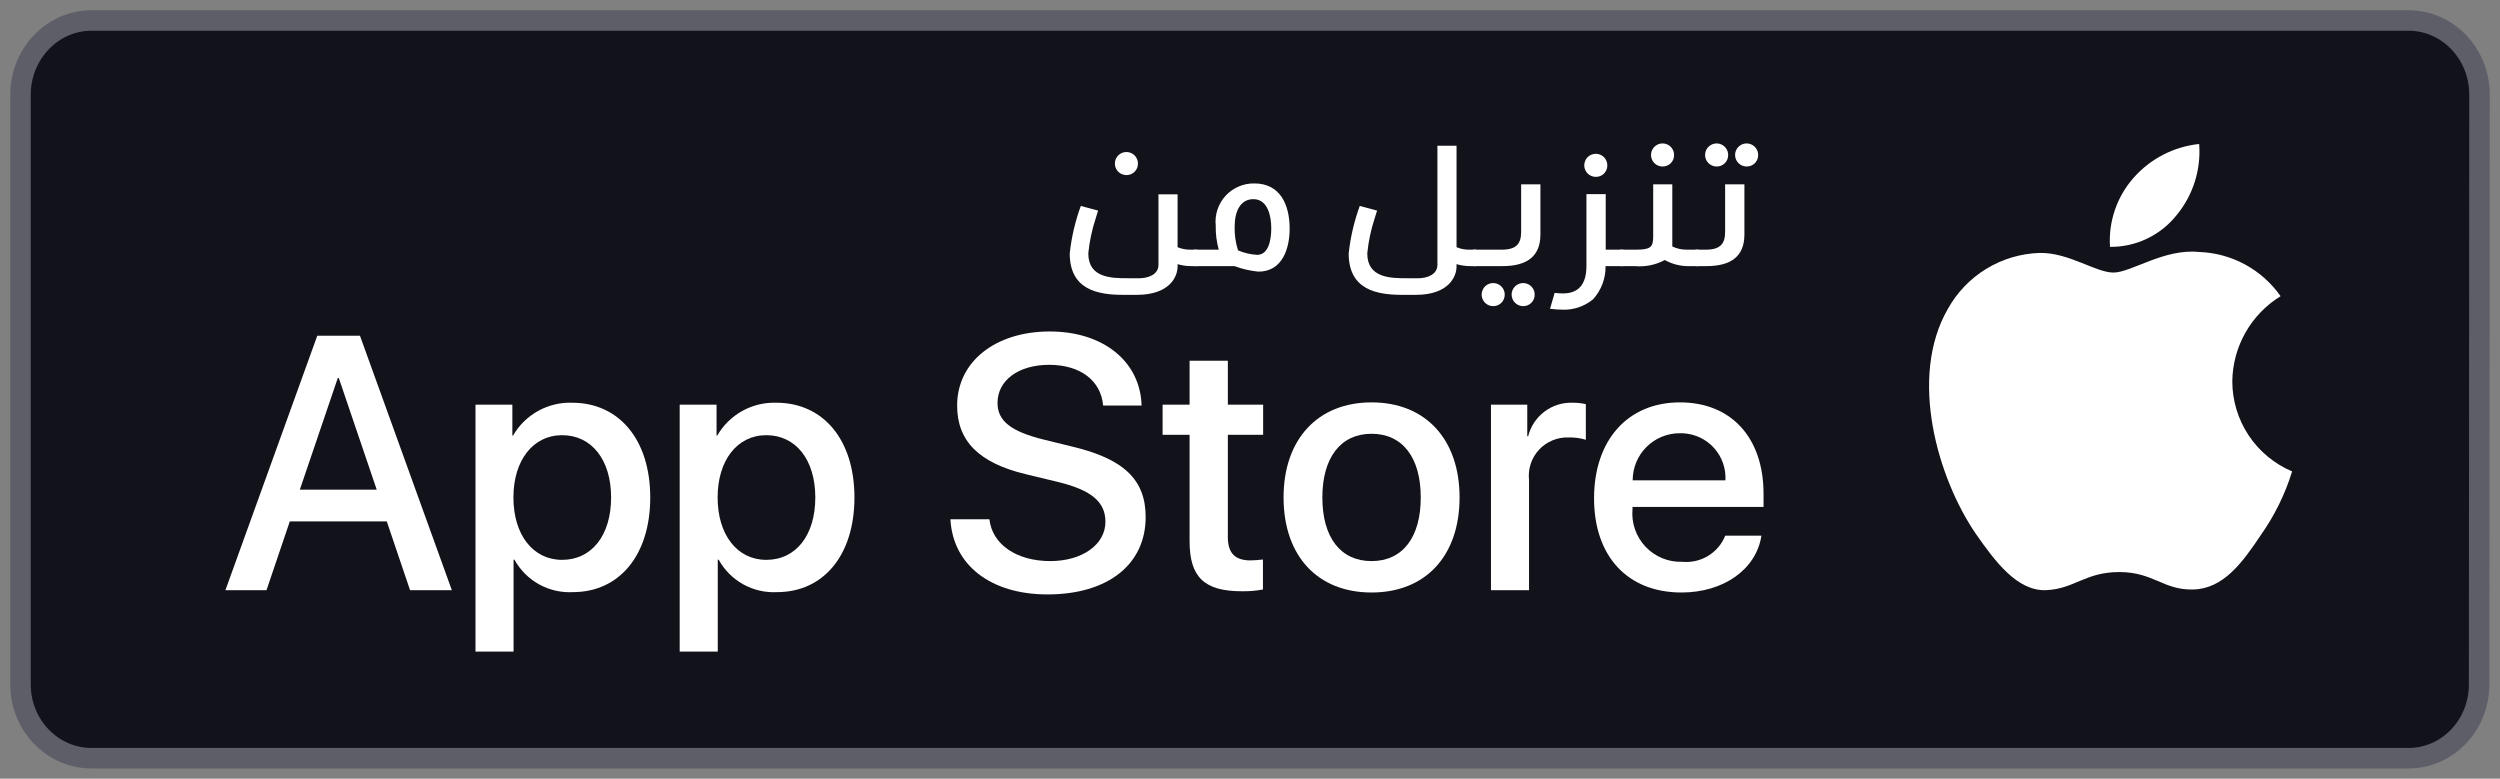 <svg width="122" height="38" viewBox="0 0 122 38" fill="none" xmlns="http://www.w3.org/2000/svg">
<rect x="0" y="0" width="122" height="38" fill="#808080" stroke="none"/>
<path d="M120.981 33.398C120.981 35.392 119.443 37 117.536 37H4.464C2.557 37 1 35.392 1 33.398V4.622C1 2.628 2.557 1 4.464 1H117.536C119.443 1 121 2.608 121 4.622L120.981 33.398Z" fill="#12121B" stroke="#5D5E68"/>
<path d="M108.936 18.606C108.947 17.771 109.168 16.953 109.58 16.227C109.992 15.501 110.581 14.891 111.293 14.454C110.841 13.809 110.245 13.278 109.552 12.903C108.859 12.529 108.089 12.321 107.301 12.296C105.622 12.12 103.994 13.301 103.138 13.301C102.266 13.301 100.949 12.314 99.53 12.343C98.612 12.373 97.718 12.639 96.934 13.117C96.15 13.596 95.504 14.268 95.057 15.071C93.123 18.419 94.566 23.34 96.418 26.047C97.345 27.372 98.428 28.853 99.846 28.8C101.233 28.743 101.751 27.916 103.425 27.916C105.084 27.916 105.57 28.8 107.016 28.767C108.505 28.743 109.442 27.436 110.337 26.098C111.003 25.153 111.515 24.11 111.855 23.005C110.991 22.639 110.253 22.027 109.733 21.245C109.214 20.463 108.937 19.545 108.936 18.606Z" fill="white"/>
<path d="M106.205 10.516C107.016 9.542 107.416 8.29 107.319 7.026C106.079 7.156 104.934 7.748 104.112 8.685C103.709 9.143 103.401 9.675 103.205 10.252C103.009 10.829 102.928 11.439 102.968 12.047C103.588 12.053 104.201 11.919 104.762 11.653C105.323 11.388 105.816 10.999 106.205 10.516Z" fill="white"/>
<path d="M18.875 25.445H14.142L13.005 28.801H11L15.483 16.383H17.566L22.05 28.801H20.011L18.875 25.445ZM14.632 23.896H18.384L16.534 18.449H16.483L14.632 23.896Z" fill="white"/>
<path d="M31.732 24.275C31.732 27.088 30.227 28.896 27.954 28.896C27.378 28.926 26.806 28.794 26.302 28.514C25.798 28.233 25.384 27.817 25.105 27.312H25.062V31.797H23.204V19.748H25.003V21.254H25.037C25.328 20.751 25.75 20.337 26.257 20.055C26.765 19.773 27.34 19.634 27.92 19.653C30.218 19.653 31.732 21.469 31.732 24.275ZM29.822 24.275C29.822 22.442 28.875 21.237 27.43 21.237C26.01 21.237 25.055 22.467 25.055 24.275C25.055 26.099 26.01 27.321 27.43 27.321C28.875 27.321 29.822 26.125 29.822 24.275Z" fill="white"/>
<path d="M41.697 24.275C41.697 27.088 40.191 28.896 37.919 28.896C37.343 28.926 36.771 28.794 36.267 28.514C35.763 28.233 35.349 27.817 35.07 27.312H35.027V31.797H33.169V19.748H34.968V21.254H35.002C35.293 20.751 35.715 20.337 36.222 20.055C36.73 19.773 37.304 19.634 37.885 19.653C40.183 19.653 41.697 21.469 41.697 24.275ZM39.787 24.275C39.787 22.442 38.84 21.237 37.395 21.237C35.975 21.237 35.02 22.467 35.02 24.275C35.02 26.099 35.975 27.321 37.395 27.321C38.84 27.321 39.787 26.125 39.787 24.275Z" fill="white"/>
<path d="M48.283 25.341C48.421 26.573 49.617 27.381 51.252 27.381C52.818 27.381 53.945 26.573 53.945 25.462C53.945 24.499 53.266 23.922 51.656 23.526L50.047 23.138C47.767 22.587 46.708 21.521 46.708 19.791C46.708 17.648 48.575 16.176 51.227 16.176C53.851 16.176 55.649 17.648 55.71 19.791H53.834C53.722 18.551 52.697 17.803 51.2 17.803C49.703 17.803 48.679 18.56 48.679 19.662C48.679 20.54 49.333 21.056 50.934 21.452L52.302 21.788C54.85 22.39 55.908 23.414 55.908 25.23C55.908 27.553 54.058 29.008 51.114 29.008C48.36 29.008 46.501 27.587 46.381 25.341L48.283 25.341Z" fill="white"/>
<path d="M59.919 17.605V19.748H61.641V21.219H59.919V26.211C59.919 26.986 60.264 27.347 61.02 27.347C61.225 27.344 61.429 27.329 61.632 27.304V28.767C61.291 28.831 60.946 28.86 60.6 28.853C58.767 28.853 58.052 28.165 58.052 26.409V21.219H56.735V19.748H58.052V17.605H59.919Z" fill="white"/>
<path d="M62.638 24.275C62.638 21.426 64.315 19.636 66.932 19.636C69.557 19.636 71.227 21.426 71.227 24.275C71.227 27.131 69.565 28.914 66.932 28.914C64.299 28.914 62.638 27.131 62.638 24.275ZM69.333 24.275C69.333 22.321 68.438 21.168 66.932 21.168C65.426 21.168 64.531 22.33 64.531 24.275C64.531 26.237 65.426 27.381 66.932 27.381C68.438 27.381 69.333 26.237 69.333 24.275Z" fill="white"/>
<path d="M72.759 19.748H74.531V21.289H74.574C74.694 20.807 74.976 20.382 75.373 20.084C75.769 19.786 76.256 19.634 76.752 19.653C76.966 19.652 77.18 19.675 77.389 19.722V21.461C77.118 21.378 76.836 21.34 76.554 21.348C76.284 21.337 76.015 21.385 75.765 21.488C75.515 21.591 75.29 21.746 75.106 21.944C74.922 22.142 74.783 22.378 74.699 22.634C74.615 22.891 74.587 23.163 74.617 23.431V28.801H72.759L72.759 19.748Z" fill="white"/>
<path d="M85.957 26.142C85.707 27.786 84.106 28.914 82.059 28.914C79.425 28.914 77.79 27.149 77.79 24.318C77.79 21.478 79.434 19.636 81.981 19.636C84.485 19.636 86.061 21.357 86.061 24.102V24.739H79.666V24.851C79.636 25.184 79.678 25.52 79.788 25.836C79.899 26.152 80.075 26.441 80.305 26.683C80.535 26.926 80.815 27.116 81.124 27.243C81.434 27.369 81.767 27.428 82.102 27.416C82.541 27.457 82.981 27.355 83.358 27.126C83.735 26.896 84.027 26.551 84.192 26.142L85.957 26.142ZM79.675 23.44H84.201C84.217 23.155 84.177 22.869 84.082 22.599C83.987 22.329 83.841 22.081 83.65 21.867C83.459 21.654 83.229 21.481 82.971 21.357C82.713 21.233 82.434 21.161 82.148 21.145C82.092 21.142 82.037 21.141 81.981 21.142C81.68 21.14 81.381 21.198 81.102 21.311C80.824 21.425 80.57 21.592 80.356 21.804C80.142 22.015 79.971 22.267 79.855 22.544C79.738 22.822 79.677 23.119 79.675 23.421C79.675 23.427 79.675 23.434 79.675 23.44Z" fill="white"/>
<path d="M55.47 14.389H54.817C53.545 14.389 52.203 14.128 52.203 12.367C52.288 11.576 52.47 10.798 52.743 10.05L53.588 10.277L53.466 10.669C53.285 11.22 53.166 11.79 53.109 12.367C53.109 13.578 54.268 13.578 55.052 13.578H55.601C55.993 13.578 56.533 13.421 56.533 12.925V9.484H57.466V12.063C57.667 12.148 57.883 12.189 58.102 12.184H58.424V12.986H58.102C57.886 12.985 57.672 12.952 57.466 12.89V13.012C57.466 13.465 57.117 14.389 55.47 14.389ZM54.939 8.543C54.829 8.537 54.724 8.499 54.635 8.434C54.547 8.369 54.48 8.279 54.441 8.176C54.403 8.074 54.396 7.962 54.421 7.855C54.445 7.748 54.501 7.65 54.58 7.574C54.659 7.499 54.759 7.448 54.867 7.428C54.975 7.408 55.087 7.42 55.188 7.463C55.289 7.506 55.375 7.577 55.436 7.668C55.497 7.759 55.53 7.866 55.531 7.976C55.535 8.123 55.481 8.265 55.38 8.371C55.279 8.478 55.14 8.54 54.994 8.544C54.975 8.544 54.957 8.544 54.939 8.543Z" fill="white"/>
<path d="M59.476 12.184C59.369 11.802 59.319 11.405 59.328 11.008C59.3 10.745 59.329 10.48 59.412 10.229C59.495 9.978 59.63 9.748 59.809 9.553C59.988 9.359 60.206 9.205 60.449 9.101C60.692 8.997 60.954 8.946 61.218 8.952C62.456 8.952 62.935 9.963 62.935 11.165C62.935 12.054 62.621 13.256 61.41 13.256C61.011 13.217 60.618 13.127 60.243 12.986H58.265V12.184L59.476 12.184ZM60.417 12.219C60.713 12.345 61.028 12.418 61.349 12.437C61.889 12.437 62.038 11.749 62.038 11.139C62.038 10.555 61.872 9.719 61.166 9.719C60.53 9.719 60.251 10.311 60.251 11.061C60.24 11.454 60.296 11.845 60.417 12.219Z" fill="white"/>
<path d="M69.084 14.389H68.431C67.158 14.389 65.816 14.128 65.816 12.367C65.902 11.576 66.083 10.798 66.356 10.05L67.202 10.277L67.08 10.669C66.899 11.22 66.779 11.79 66.723 12.367C66.723 13.578 67.882 13.578 68.666 13.578H69.215C69.606 13.578 70.146 13.421 70.146 12.925V7.113H71.079V12.063C71.28 12.148 71.497 12.189 71.715 12.184H72.037V12.986H71.715C71.499 12.984 71.285 12.952 71.079 12.89V13.012C71.079 13.465 70.731 14.389 69.084 14.389Z" fill="white"/>
<path d="M75.172 8.996V11.444C75.172 12.481 74.553 12.986 73.324 12.986H71.878V12.184H73.29C74.03 12.184 74.231 11.862 74.231 11.313V8.996H75.172ZM72.837 14.938C72.727 14.932 72.622 14.894 72.533 14.829C72.445 14.764 72.378 14.674 72.34 14.571C72.302 14.468 72.294 14.356 72.319 14.249C72.344 14.143 72.399 14.045 72.479 13.969C72.558 13.893 72.658 13.842 72.766 13.823C72.874 13.803 72.985 13.815 73.086 13.858C73.187 13.901 73.274 13.972 73.335 14.063C73.396 14.154 73.429 14.261 73.43 14.371C73.432 14.448 73.418 14.525 73.388 14.597C73.359 14.668 73.315 14.733 73.259 14.786C73.203 14.839 73.137 14.88 73.064 14.906C72.991 14.933 72.914 14.943 72.837 14.938ZM74.301 14.938C74.191 14.932 74.085 14.894 73.997 14.829C73.909 14.764 73.841 14.675 73.803 14.572C73.765 14.469 73.757 14.357 73.782 14.25C73.806 14.143 73.862 14.046 73.941 13.97C74.02 13.894 74.12 13.843 74.228 13.823C74.336 13.803 74.448 13.815 74.549 13.858C74.65 13.9 74.736 13.972 74.797 14.063C74.859 14.154 74.892 14.261 74.892 14.371C74.897 14.518 74.842 14.66 74.741 14.766C74.641 14.873 74.502 14.935 74.355 14.939C74.337 14.939 74.319 14.939 74.301 14.938Z" fill="white"/>
<path d="M75.867 14.293C76 14.309 76.134 14.318 76.268 14.319C77.035 14.319 77.418 13.875 77.418 12.977V9.475H78.359V12.184H79.222V12.986H78.351C78.361 13.58 78.146 14.156 77.749 14.598C77.326 14.952 76.785 15.136 76.233 15.112C76.035 15.109 75.837 15.094 75.641 15.069L75.867 14.293ZM77.845 8.63C77.735 8.624 77.63 8.586 77.541 8.521C77.453 8.456 77.386 8.366 77.347 8.263C77.309 8.16 77.302 8.048 77.327 7.941C77.352 7.834 77.407 7.737 77.486 7.661C77.566 7.585 77.666 7.534 77.773 7.515C77.882 7.495 77.993 7.507 78.094 7.55C78.195 7.592 78.281 7.664 78.343 7.755C78.403 7.846 78.437 7.953 78.438 8.063C78.44 8.14 78.426 8.217 78.396 8.289C78.367 8.36 78.323 8.425 78.267 8.478C78.211 8.531 78.145 8.572 78.072 8.599C77.999 8.625 77.922 8.635 77.845 8.63Z" fill="white"/>
<path d="M82.313 12.986C81.938 12.974 81.57 12.873 81.242 12.69C80.791 12.931 80.279 13.034 79.769 12.986H79.064V12.184H79.822C80.536 12.184 80.676 12.071 80.676 11.549V8.996H81.608V12.027C81.828 12.133 82.07 12.187 82.314 12.184H82.897V12.986L82.313 12.986ZM81.103 8.124C80.993 8.118 80.887 8.08 80.799 8.015C80.711 7.95 80.643 7.861 80.605 7.758C80.567 7.655 80.56 7.543 80.585 7.436C80.609 7.329 80.665 7.232 80.744 7.156C80.824 7.08 80.923 7.029 81.031 7.009C81.139 6.989 81.251 7.002 81.352 7.044C81.453 7.087 81.539 7.158 81.6 7.25C81.661 7.341 81.694 7.448 81.695 7.558C81.697 7.635 81.683 7.712 81.654 7.783C81.625 7.855 81.581 7.919 81.525 7.973C81.469 8.026 81.402 8.067 81.33 8.093C81.257 8.119 81.18 8.13 81.103 8.124Z" fill="white"/>
<path d="M85.127 8.996V11.444C85.127 12.481 84.509 12.986 83.28 12.986H82.739V12.184H83.245C83.985 12.184 84.186 11.862 84.186 11.313V8.996H85.127ZM83.741 8.124C83.632 8.118 83.526 8.08 83.438 8.015C83.349 7.95 83.282 7.861 83.244 7.758C83.206 7.655 83.199 7.543 83.223 7.436C83.248 7.329 83.303 7.232 83.383 7.156C83.462 7.08 83.562 7.029 83.67 7.009C83.778 6.989 83.889 7.002 83.99 7.044C84.092 7.087 84.178 7.158 84.239 7.25C84.3 7.341 84.333 7.448 84.334 7.558C84.336 7.635 84.322 7.712 84.293 7.783C84.263 7.855 84.219 7.919 84.163 7.973C84.108 8.026 84.041 8.067 83.968 8.093C83.896 8.119 83.818 8.13 83.741 8.124ZM85.205 8.124C85.096 8.118 84.99 8.08 84.902 8.015C84.813 7.95 84.746 7.861 84.708 7.758C84.67 7.655 84.663 7.543 84.687 7.436C84.712 7.329 84.767 7.232 84.847 7.156C84.926 7.08 85.026 7.029 85.134 7.009C85.242 6.989 85.353 7.002 85.454 7.044C85.555 7.087 85.642 7.158 85.703 7.25C85.764 7.341 85.797 7.448 85.798 7.558C85.8 7.635 85.786 7.712 85.757 7.783C85.727 7.855 85.683 7.919 85.627 7.973C85.571 8.026 85.505 8.067 85.432 8.093C85.359 8.119 85.282 8.13 85.205 8.124Z" fill="white"/>
</svg>
